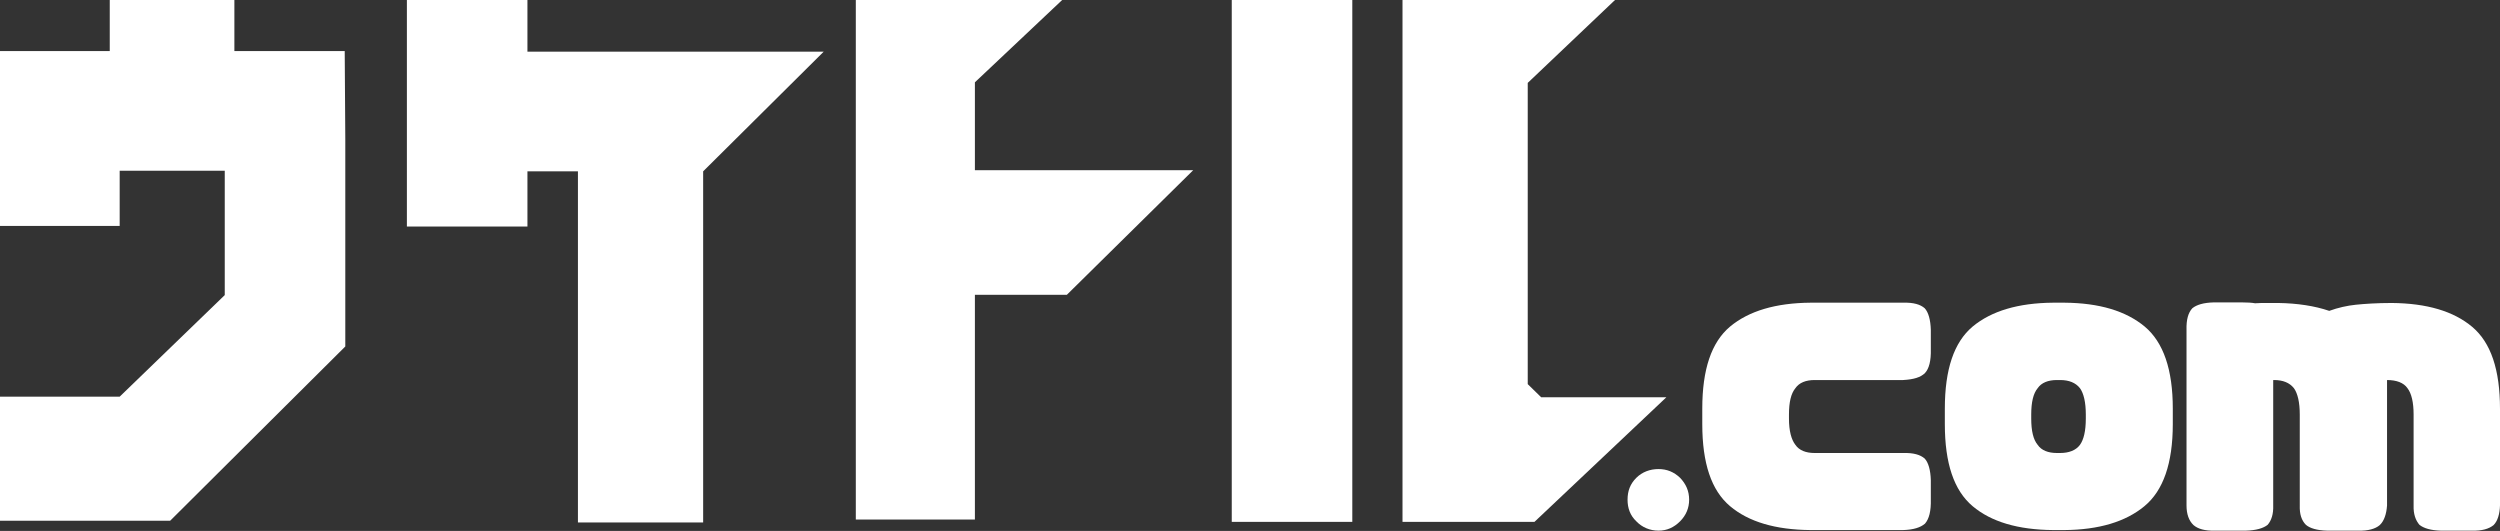 <?xml version="1.0" encoding="utf-8"?>
<!-- Generator: Adobe Illustrator 27.3.1, SVG Export Plug-In . SVG Version: 6.00 Build 0)  -->
<svg version="1.1" id="レイヤー_1" xmlns="http://www.w3.org/2000/svg" xmlns:xlink="http://www.w3.org/1999/xlink" x="0px"
	 y="0px" viewBox="0 0 856.5 181.9" style="enable-background:new 0 0 856.5 181.9;" xml:space="preserve">
<rect x="0" y="0" width="856.5" height="181.9" fill="#333333" stroke="none"/>
<style type="text/css">
	.st0{fill:#FFFFFF;}
</style>
<g>
	<path class="st0" d="M80.3,17.5h37.8l0.2,30.1v71.1l-60,59.7H0v-42.5h41l36-34.8V58.5H41v18.9H0V17.5h37.6V0h42.7V17.5z"/>
	<path class="st0" d="M180.7,17.7h101.5l-41.3,41l0,0V179h-42.9V58.7h-17.3v18.9h-41.3V0h41.3V17.7z"/>
	<path class="st0" d="M334,58.3h74.8L365.5,101H334v77h-40.8V0h70.7L334,28.2V58.3z"/>
	<path class="st0" d="M422,178.8V0h41.3v178.8H422z M528,136.1h42.9l-45.2,42.7h-45.2V0h72.8l-29.9,28.4v103.2L528,136.1z"/>
	<path class="st0" d="M575.6,178.6c-2.1,2.1-4.5,3.2-7.4,3.2c-2.9,0-5.6-1.1-7.6-3.2c-2.1-2-3-4.5-3-7.4c0-3,0.9-5.4,3-7.5
		c2-2,4.7-3,7.6-3c2.9,0,5.3,1,7.4,3c2,2.1,3.1,4.5,3.1,7.5C578.7,174.1,577.6,176.6,575.6,178.6z"/>
	<path class="st0" d="M615.1,152.4c1.3,1.9,3.6,2.8,6.6,2.8h30.3c3.6-0.1,5.9,0.6,7.4,1.9c1.3,1.4,2,4,2.1,7.4v6.6
		c0.1,4-0.6,6.7-2,8.3c-1.5,1.3-3.9,2.1-7.5,2.2h-31.7c-12-0.1-21.2-2.8-27.6-8.2c-6.4-5.4-9.5-14.7-9.5-28.1v-5.3
		c0-13.4,3.1-22.7,9.5-28.1c6.5-5.4,15.7-8.1,27.6-8.2h31.7c3.6-0.1,5.9,0.6,7.4,1.9c1.3,1.4,2,4,2.1,7.4v6.6c0.1,4-0.6,6.7-2,8.2
		c-1.5,1.5-3.9,2.2-7.5,2.4h-30.3c-3,0-5.3,0.9-6.6,2.8c-1.5,1.8-2.2,4.8-2.2,9v1.4C612.9,147.6,613.7,150.6,615.1,152.4z"/>
	<path class="st0" d="M734.7,173.4c-6.5,5.4-15.7,8.1-27.4,8.2h-3.9c-12-0.1-21.2-2.8-27.6-8.2c-6.4-5.4-9.5-14.7-9.5-28.1v-5.3
		c0-13.4,3.1-22.7,9.5-28.1c6.5-5.4,15.7-8.1,27.6-8.2h3.9c11.9,0.1,21,2.8,27.5,8.2c6.4,5.4,9.6,14.7,9.6,28.1v5.3
		C744.4,158.8,741.1,168.1,734.7,173.4z M698.1,152.4c1.3,1.9,3.6,2.8,6.6,2.8h1.1c3,0,5.4-0.9,6.8-2.8c1.3-1.8,2-4.8,2-9V142
		c0-4.1-0.7-7.2-2-9c-1.5-1.9-3.8-2.8-6.8-2.8h-1.1c-3,0-5.3,0.9-6.6,2.8c-1.5,1.8-2.2,4.8-2.2,9v1.4
		C695.9,147.6,696.6,150.6,698.1,152.4z"/>
	<path class="st0" d="M815.3,179.9c-1.5,1.3-4,2-7.4,1.9h-10.7c-3.4-0.1-5.8-0.8-7.2-2c-1.5-1.5-2.2-3.7-2.1-6.6V142
		c0-4.1-0.7-7.2-2-9c-1.5-1.9-3.8-2.8-6.8-2.8h-0.3v43c0.1,2.9-0.6,5.1-1.9,6.6c-1.5,1.2-4,1.9-7.4,2h-10.7
		c-3.4,0.1-5.8-0.6-7.3-1.9c-1.6-1.5-2.4-3.8-2.4-6.7V113c-0.1-3.5,0.6-5.9,2-7.4c1.5-1.2,3.8-1.9,7.3-2h9.7c1.8,0,3.4,0.1,4.5,0.3
		c1.3-0.1,2.7-0.1,4-0.1h3.9c6.6,0.1,12.5,1,17.5,2.7c3-1.1,6.2-1.8,9.1-2.1c2.9-0.3,7.2-0.6,12.3-0.6c12,0.1,21.2,2.8,27.6,8.2
		c6.4,5.4,9.5,14.7,9.5,28.1v33.1c-0.1,2.9-0.8,5.3-2.2,6.7c-1.6,1.3-4,2-7.4,1.9h-10.7c-3.4-0.1-5.8-0.8-7.3-2
		c-1.3-1.5-2.1-3.7-2-6.6V142c0-4.1-0.7-7.2-2.1-9c-1.3-1.9-3.8-2.8-7-2.8v43C817.6,176.1,816.8,178.5,815.3,179.9z"/>
</g>
<g>
</g>
<g>
</g>
<g>
</g>
<g>
</g>
<g>
</g>
<g>
</g>
<g>
</g>
<g>
</g>
<g>
</g>
<g>
</g>
<g>
</g>
<g>
</g>
<g>
</g>
<g>
</g>
<g>
</g>
</svg>

